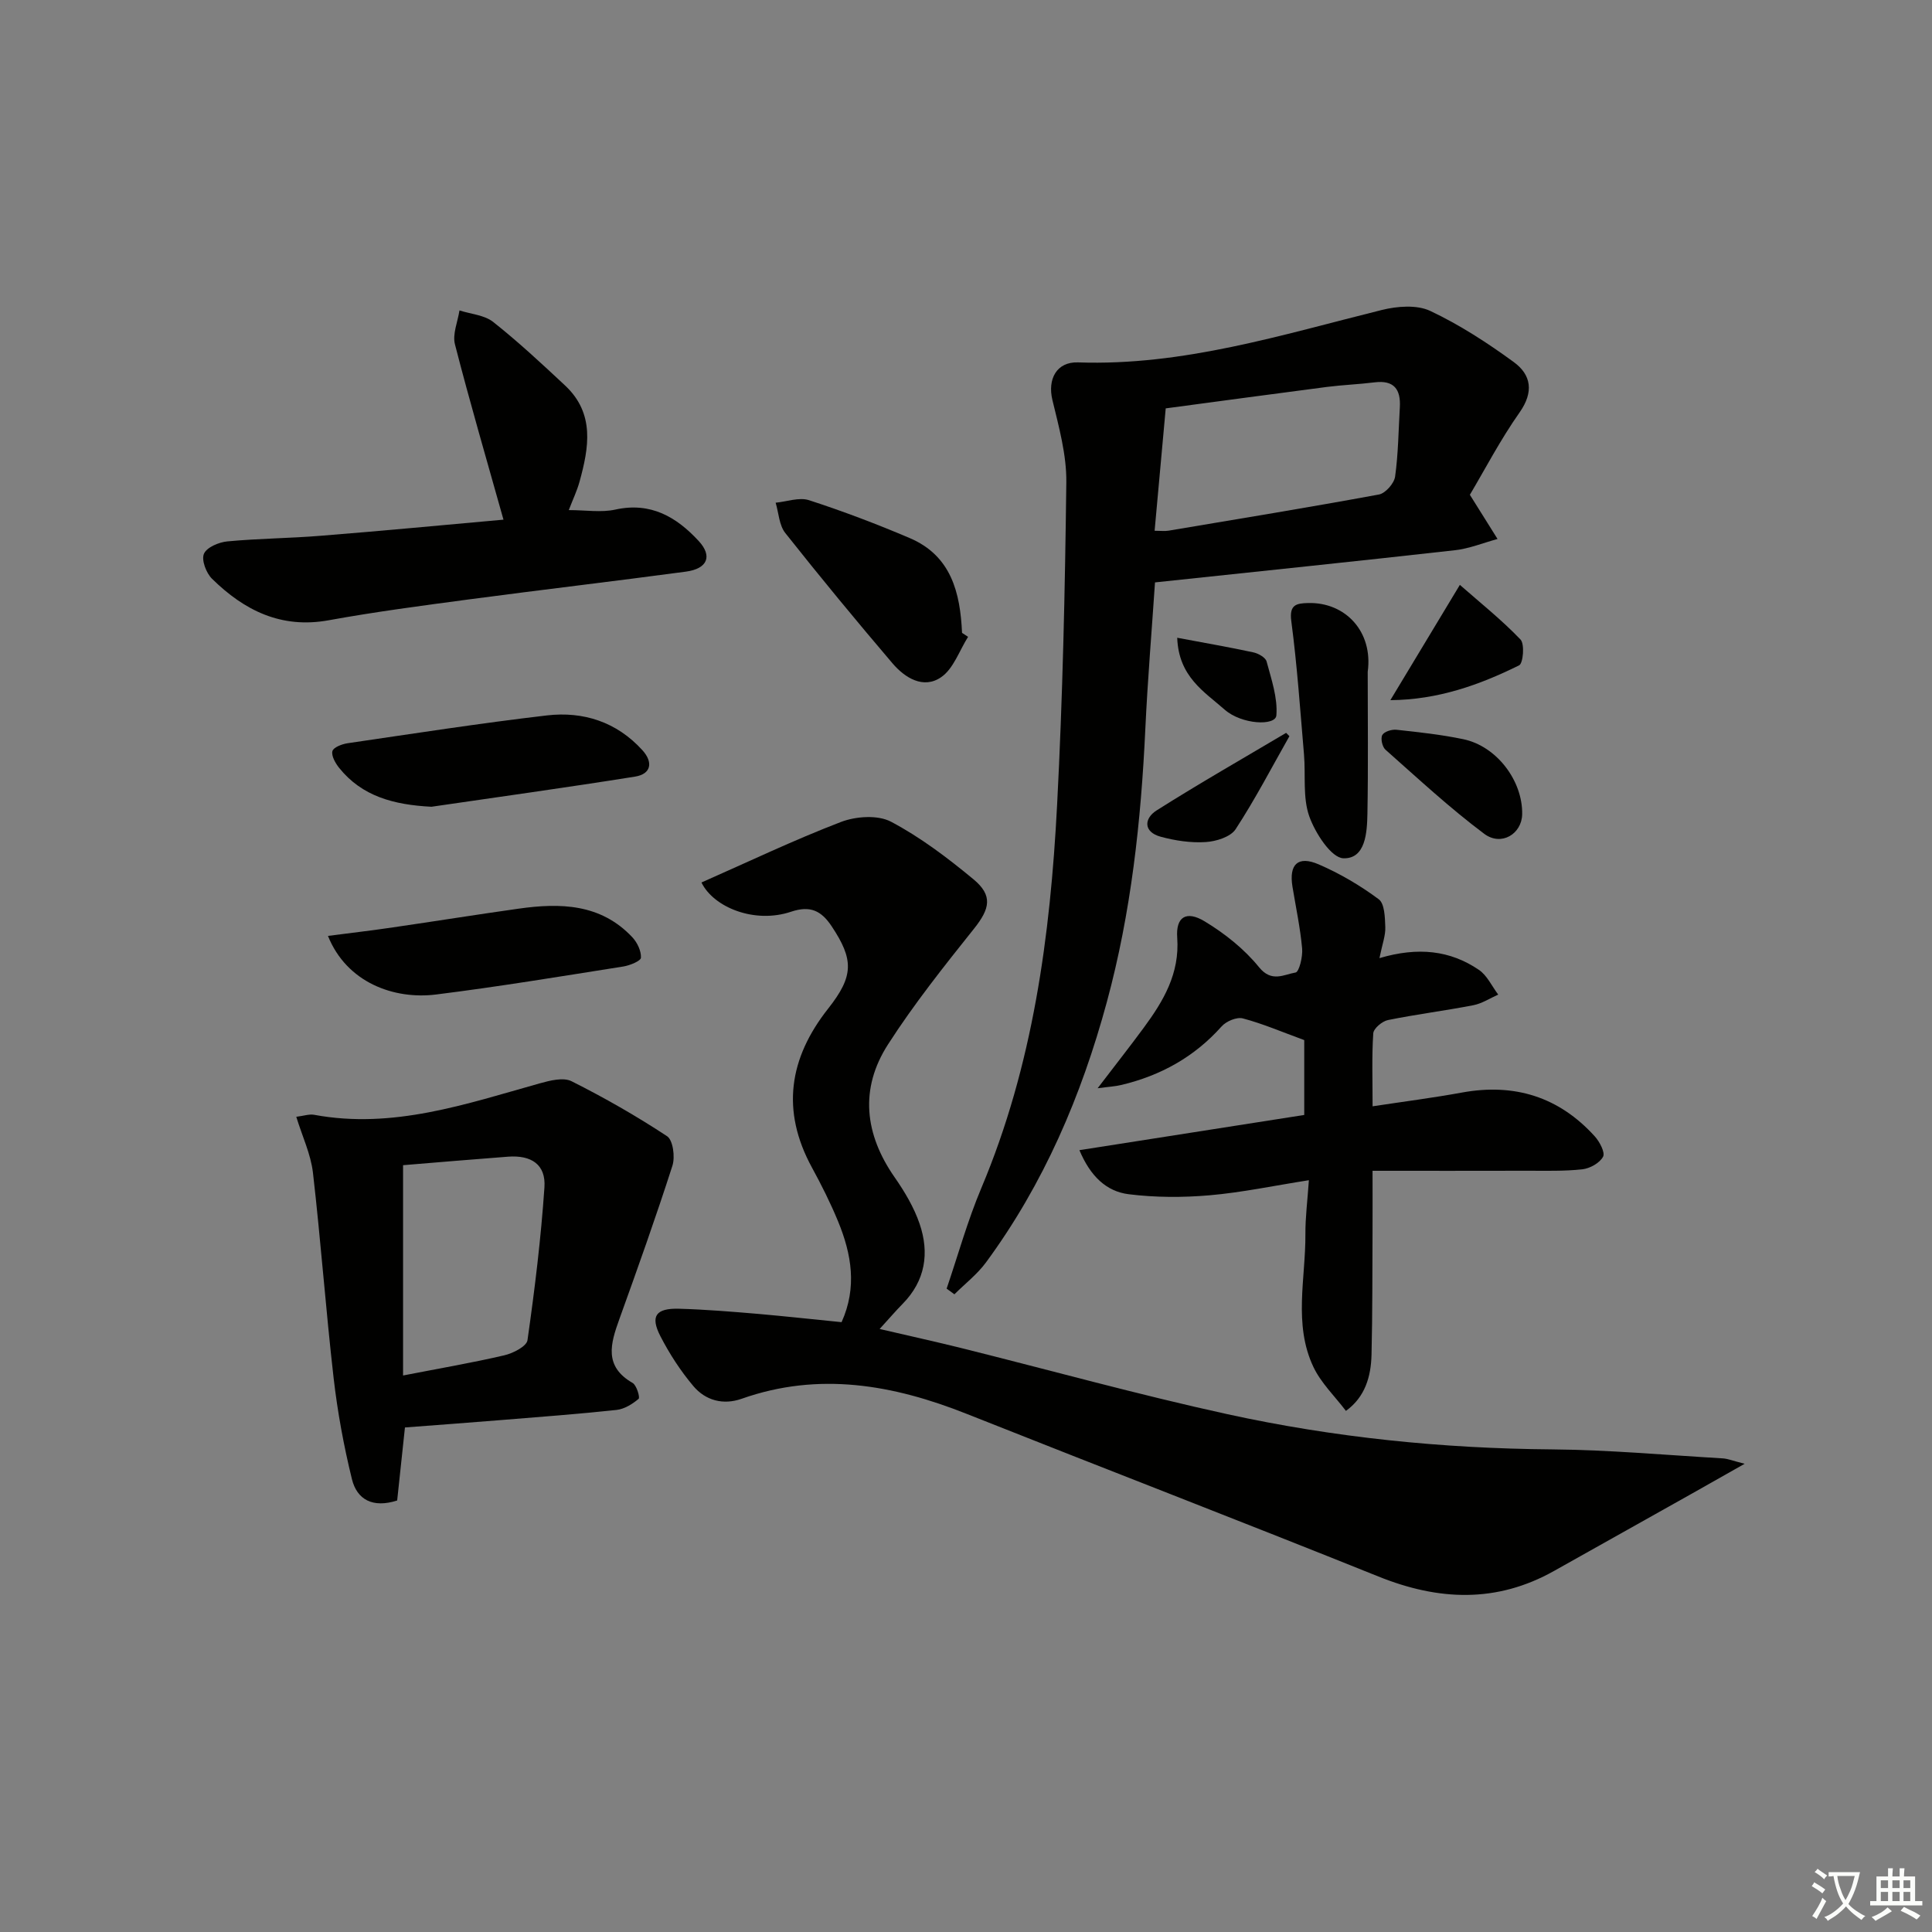 <svg enable-background="new 0 0 400 400" viewBox="0 0 400 400" xmlns="http://www.w3.org/2000/svg"><rect x="0" y="0" width="400" height="400" fill="#808080" stroke="none"/><path d="m377.9 391.2c-.2.3-.4.5-.6.8-.7-.6-1.4-1-2.2-1.5.2-.3.4-.5.5-.8.6.4 1.4.8 2.3 1.5zm-1.8 6.1c-.2-.2-.5-.4-.9-.6.4-.6.8-1.2 1.2-1.9s.7-1.3.9-1.9c.3.3.5.5.8.7-.7 1.3-1.4 2.6-2 3.7zm2.2-9c-.3.3-.5.5-.6.8-.6-.6-1.3-1.1-2-1.5.3-.3.5-.5.6-.7.6.5 1.3.9 2 1.4zm.3.2v-.9h2 4.5c-.3 1.3-.6 2.5-1 3.6s-.9 2.1-1.4 3c.4.5 1 1 1.6 1.4s1.2.8 1.9 1.1c-.3.2-.5.4-.8.8-.4-.3-1-.7-1.6-1.2s-1.2-1.1-1.6-1.6c-.5.6-1.1 1.1-1.7 1.6s-1.4.9-2.1 1.4c-.1-.3-.3-.5-.7-.8.6-.2 1.2-.5 1.9-1s1.4-1.1 2-1.8c-.5-.8-.9-1.6-1.2-2.5s-.6-2-.8-3.2c-.4.1-.7.1-1 .1zm2.5 2.7c.3 1 .7 1.7 1 2.2.3-.5.6-1.1 1-2s.6-1.9.9-3h-3.2-.4c.1.9.3 1.8.7 2.8z" fill="#fbfcfa"/><path d="m396.5 388.5v1.5 3.6h1.5v.9c-.4 0-1 0-1.7 0h-7.9c-.5 0-.9 0-1.2 0v-.9h1.3v-3.5c0-.7 0-1.2 0-1.6h2.4c0-.8 0-1.4 0-1.7h1c0 .3-.1.8-.1 1.7h1.5c0-.8 0-1.4 0-1.7h1c0 .3-.1.9-.1 1.7zm-8.2 9.2c-.2-.3-.5-.5-.8-.8.8-.3 1.4-.6 1.9-.9s1-.7 1.4-1.1c.3.3.6.5.9.8-1.6 1-2.8 1.6-3.4 2zm2.6-6.8v-1.6h-1.5v1.6zm0 2.7v-1.9h-1.5v1.9zm2.4-2.7v-1.6h-1.5v1.6zm0 2.7v-1.9h-1.5v1.9zm.2 2 .7-.8c.4.2.9.5 1.6.8s1.3.7 1.8 1c-.3.3-.5.6-.8.8-.4-.3-1.5-1-3.3-1.8zm2-4.7v-1.6h-1.4v1.6zm0 2.7v-1.9h-1.4v1.9z" fill="#fbfcfa"/><g fill="#010100"><path d="m174.24 273.74c3.25-7.2 2.06-14.09-.71-20.83-1.58-3.84-3.45-7.57-5.44-11.21-6.41-11.77-4.74-22.61 3.38-32.89 5.31-6.73 5.32-10.12.7-17.06-2.13-3.19-4.4-4.32-8.38-2.99-7.57 2.55-16.06-.91-18.56-6.05 9.57-4.22 19.06-8.76 28.85-12.52 3.09-1.19 7.64-1.51 10.38-.07 6.1 3.22 11.74 7.5 17.09 11.93 4.07 3.37 3.38 6.12.12 10.21-6.21 7.78-12.45 15.62-17.82 23.98-5.9 9.18-4.86 18.57 1.39 27.53 2.07 2.97 3.99 6.2 5.15 9.59 2.07 6.05 1.21 11.8-3.52 16.6-1.39 1.41-2.67 2.91-4.75 5.19 6.17 1.44 11.55 2.62 16.9 3.95 18.35 4.57 36.59 9.64 55.05 13.68 22.11 4.84 44.56 7.12 67.25 7.3 11.78.1 23.56 1.17 35.33 1.86 1.08.06 2.13.51 4.56 1.12-4.31 2.44-7.53 4.27-10.75 6.08-9.56 5.37-19.13 10.72-28.68 16.09-11.93 6.71-23.94 6.18-36.39 1.17-28.34-11.4-56.85-22.39-85.24-33.67-15.23-6.05-30.6-8.78-46.6-3.13-3.82 1.35-7.49.36-10.01-2.64-2.64-3.13-4.93-6.66-6.81-10.31-2.14-4.16-.96-5.82 3.85-5.69 5.48.15 10.96.61 16.42 1.07 5.59.49 11.18 1.11 17.24 1.71z"/><path d="m304.32 102.44c2.4 3.84 4.06 6.5 5.73 9.15-2.94.8-5.85 2-8.84 2.33-20.46 2.3-40.94 4.41-62.08 6.66-.66 9.89-1.52 20.09-2 30.3-.89 19.12-2.94 38.03-7.97 56.58-5.27 19.43-13.06 37.65-25.03 53.92-1.81 2.46-4.34 4.41-6.53 6.59-.54-.39-1.07-.78-1.61-1.17 2.37-6.96 4.34-14.09 7.19-20.84 10.69-25.37 14.27-52.15 15.68-79.28 1.16-22.25 1.64-44.54 1.91-66.81.07-5.68-1.53-11.45-2.88-17.05-1.04-4.31.85-7.94 5.3-7.79 21.74.76 42.18-5.71 62.89-10.85 3.18-.79 7.25-1.12 10.03.19 6.09 2.87 11.86 6.62 17.31 10.6 3.6 2.63 4.18 6.17 1.2 10.41-4 5.68-7.23 11.9-10.3 17.06zm-65.27 7.45c1.32 0 2.13.11 2.89-.02 14.53-2.44 29.07-4.82 43.56-7.49 1.34-.25 3.14-2.29 3.34-3.7.66-4.73.7-9.55.98-14.34.22-3.71-1.19-5.68-5.22-5.18-3.28.41-6.6.53-9.88.95-11.13 1.44-22.25 2.96-33.37 4.44-.78 8.55-1.52 16.74-2.3 25.34z"/><path d="m285.6 198.37c7.99-2.36 14.64-1.62 20.59 2.43 1.71 1.16 2.69 3.39 4 5.12-1.71.76-3.36 1.85-5.15 2.2-5.87 1.14-11.81 1.88-17.67 3.07-1.2.24-2.98 1.74-3.05 2.75-.32 4.78-.14 9.6-.14 15.11 6.52-.99 12.54-1.76 18.5-2.85 10.87-1.98 20.09.88 27.51 9.08 1 1.11 2.17 3.33 1.71 4.2-.69 1.3-2.71 2.43-4.28 2.61-3.79.42-7.65.29-11.48.3-10.44.03-20.87.01-31.97.01 0 4.84.02 8.45 0 12.06-.05 8.66 0 17.33-.21 25.99-.11 4.55-1.32 8.78-5.3 11.66-2.28-3.01-5.14-5.75-6.73-9.09-4.19-8.85-1.6-18.32-1.66-27.53-.02-3.45.43-6.9.72-11.14-7.27 1.14-13.87 2.54-20.54 3.12-5.56.48-11.26.47-16.78-.22-4.61-.58-7.92-3.72-10.19-9.12 15.92-2.49 31.23-4.89 46.55-7.29 0-5.7 0-11.1 0-15.5-4.75-1.74-8.65-3.42-12.72-4.49-1.27-.33-3.45.59-4.4 1.67-5.64 6.32-12.62 10.17-20.75 12.11-1.24.3-2.54.36-4.91.68 3.6-4.72 6.63-8.56 9.53-12.5 4.09-5.55 7.49-11.24 6.95-18.69-.31-4.28 1.87-5.66 5.67-3.37 4.18 2.52 8.22 5.74 11.27 9.5 2.62 3.23 5.15 1.5 7.56 1.1.75-.13 1.52-3.3 1.36-4.99-.39-4.29-1.3-8.53-2-12.79-.75-4.61 1.12-6.47 5.43-4.61 4.38 1.89 8.6 4.37 12.43 7.22 1.23.91 1.29 3.78 1.36 5.77.07 1.72-.61 3.47-1.21 6.42z"/><path d="m61.34 231.22c1.5-.18 2.66-.6 3.71-.41 16.3 3.02 31.41-2.23 46.69-6.51 2.12-.59 4.89-1.3 6.6-.44 6.79 3.41 13.43 7.2 19.77 11.38 1.23.81 1.69 4.29 1.11 6.1-3.43 10.68-7.2 21.25-11 31.8-1.82 5.05-3.23 9.74 2.75 13.18.84.48 1.57 3.02 1.25 3.29-1.27 1.08-2.94 2.12-4.56 2.3-7.92.85-15.88 1.45-23.82 2.09-6.59.54-13.19 1.02-20 1.54-.54 5.05-1.08 10.1-1.61 15.12-5.07 1.63-8.33-.19-9.37-4.43-1.69-6.88-2.98-13.9-3.79-20.94-1.62-14.15-2.65-28.37-4.28-42.52-.45-3.82-2.2-7.48-3.45-11.55zm22.11 10.02v43.54c7.7-1.5 14.38-2.64 20.97-4.18 1.81-.42 4.61-1.85 4.79-3.13 1.5-10.51 2.79-21.06 3.51-31.65.32-4.7-2.69-6.71-7.56-6.34-7.28.55-14.56 1.17-21.71 1.76z"/><path d="m104.24 107.59c-3.49-12.44-6.97-24.32-10.05-36.31-.54-2.12.58-4.66.94-7.01 2.35.76 5.16.95 6.97 2.38 5.19 4.11 10.06 8.64 14.9 13.17 6.2 5.8 4.93 12.87 2.98 19.93-.52 1.88-1.38 3.66-2.22 5.86 3.54 0 6.73.54 9.66-.11 7.31-1.61 12.65 1.55 17.22 6.49 2.93 3.16 1.83 5.76-2.63 6.36-14.96 2.01-29.95 3.76-44.92 5.75-9.7 1.29-19.42 2.57-29.04 4.32-9.85 1.79-17.5-2.05-24.16-8.6-1.2-1.18-2.22-3.87-1.67-5.16.57-1.34 3.09-2.41 4.86-2.57 6.44-.61 12.94-.64 19.39-1.17 12.72-1.01 25.42-2.22 37.77-3.33z"/><path d="m89.33 167.03c-7.78-.4-14.38-2.14-19.12-8.06-.77-.97-1.63-2.46-1.39-3.45.19-.78 1.98-1.47 3.14-1.64 13.74-2.01 27.47-4.15 41.26-5.76 7.57-.88 14.47 1.35 19.78 7.2 2.26 2.49 1.84 4.93-1.52 5.47-14.22 2.27-28.49 4.24-42.15 6.24z"/><path d="m67.9 193.77c4.79-.62 9.15-1.13 13.48-1.77 8.67-1.26 17.32-2.65 25.99-3.87 8.63-1.22 17-1.04 23.54 5.91 1.02 1.09 1.86 2.84 1.79 4.24-.03.68-2.29 1.6-3.63 1.82-12.91 2.04-25.81 4.18-38.78 5.8-8.69 1.09-18.5-2.44-22.39-12.13z"/><path d="m200.43 131.85c-1.81 2.85-3.01 6.59-5.57 8.35-3.67 2.53-7.5.16-10.09-2.88-7.55-8.86-14.96-17.84-22.19-26.97-1.27-1.61-1.36-4.15-1.99-6.27 2.32-.22 4.88-1.18 6.91-.52 7.05 2.29 14.02 4.93 20.84 7.84 8.6 3.66 10.47 11.3 10.84 19.63.43.28.84.55 1.25.82z"/><path d="m283.17 139.09c0 9.78.12 19.56-.06 29.33-.07 3.92-.37 9.4-4.96 9.28-2.52-.07-5.85-5.22-7.08-8.69-1.38-3.9-.73-8.5-1.09-12.79-.79-9.22-1.42-18.46-2.63-27.62-.46-3.44 1.08-3.68 3.46-3.75 7.77-.21 13.5 5.95 12.36 14.24z"/><path d="m315.15 168.58c-.07 4.06-4.31 6.7-7.86 4.05-7.15-5.35-13.74-11.48-20.44-17.41-.67-.59-1.05-2.34-.66-3.04.4-.72 1.97-1.2 2.95-1.09 4.62.5 9.26 1 13.8 1.95 6.91 1.43 12.33 8.58 12.21 15.54z"/><path d="m302.25 121.09c4.22 3.71 8.66 7.25 12.55 11.31.9.93.56 4.93-.28 5.35-8.25 4.08-16.86 7.14-26.66 7.21 4.67-7.75 9.08-15.07 14.39-23.87z"/><path d="m266.96 152.42c-3.66 6.45-7.09 13.06-11.14 19.26-1.05 1.6-4.04 2.53-6.2 2.66-3.07.2-6.3-.29-9.3-1.1-3.65-.99-3.46-3.8-.86-5.45 8.8-5.57 17.86-10.74 26.82-16.06.22.23.45.46.68.69z"/><path d="m243.73 132.04c5.67 1.07 10.75 1.94 15.78 3.03 1.03.22 2.51 1.06 2.73 1.9.98 3.66 2.31 7.49 2.02 11.14-.17 2.23-7.18 1.92-10.71-1.19-4.16-3.68-9.53-6.77-9.82-14.88z"/></g></svg>